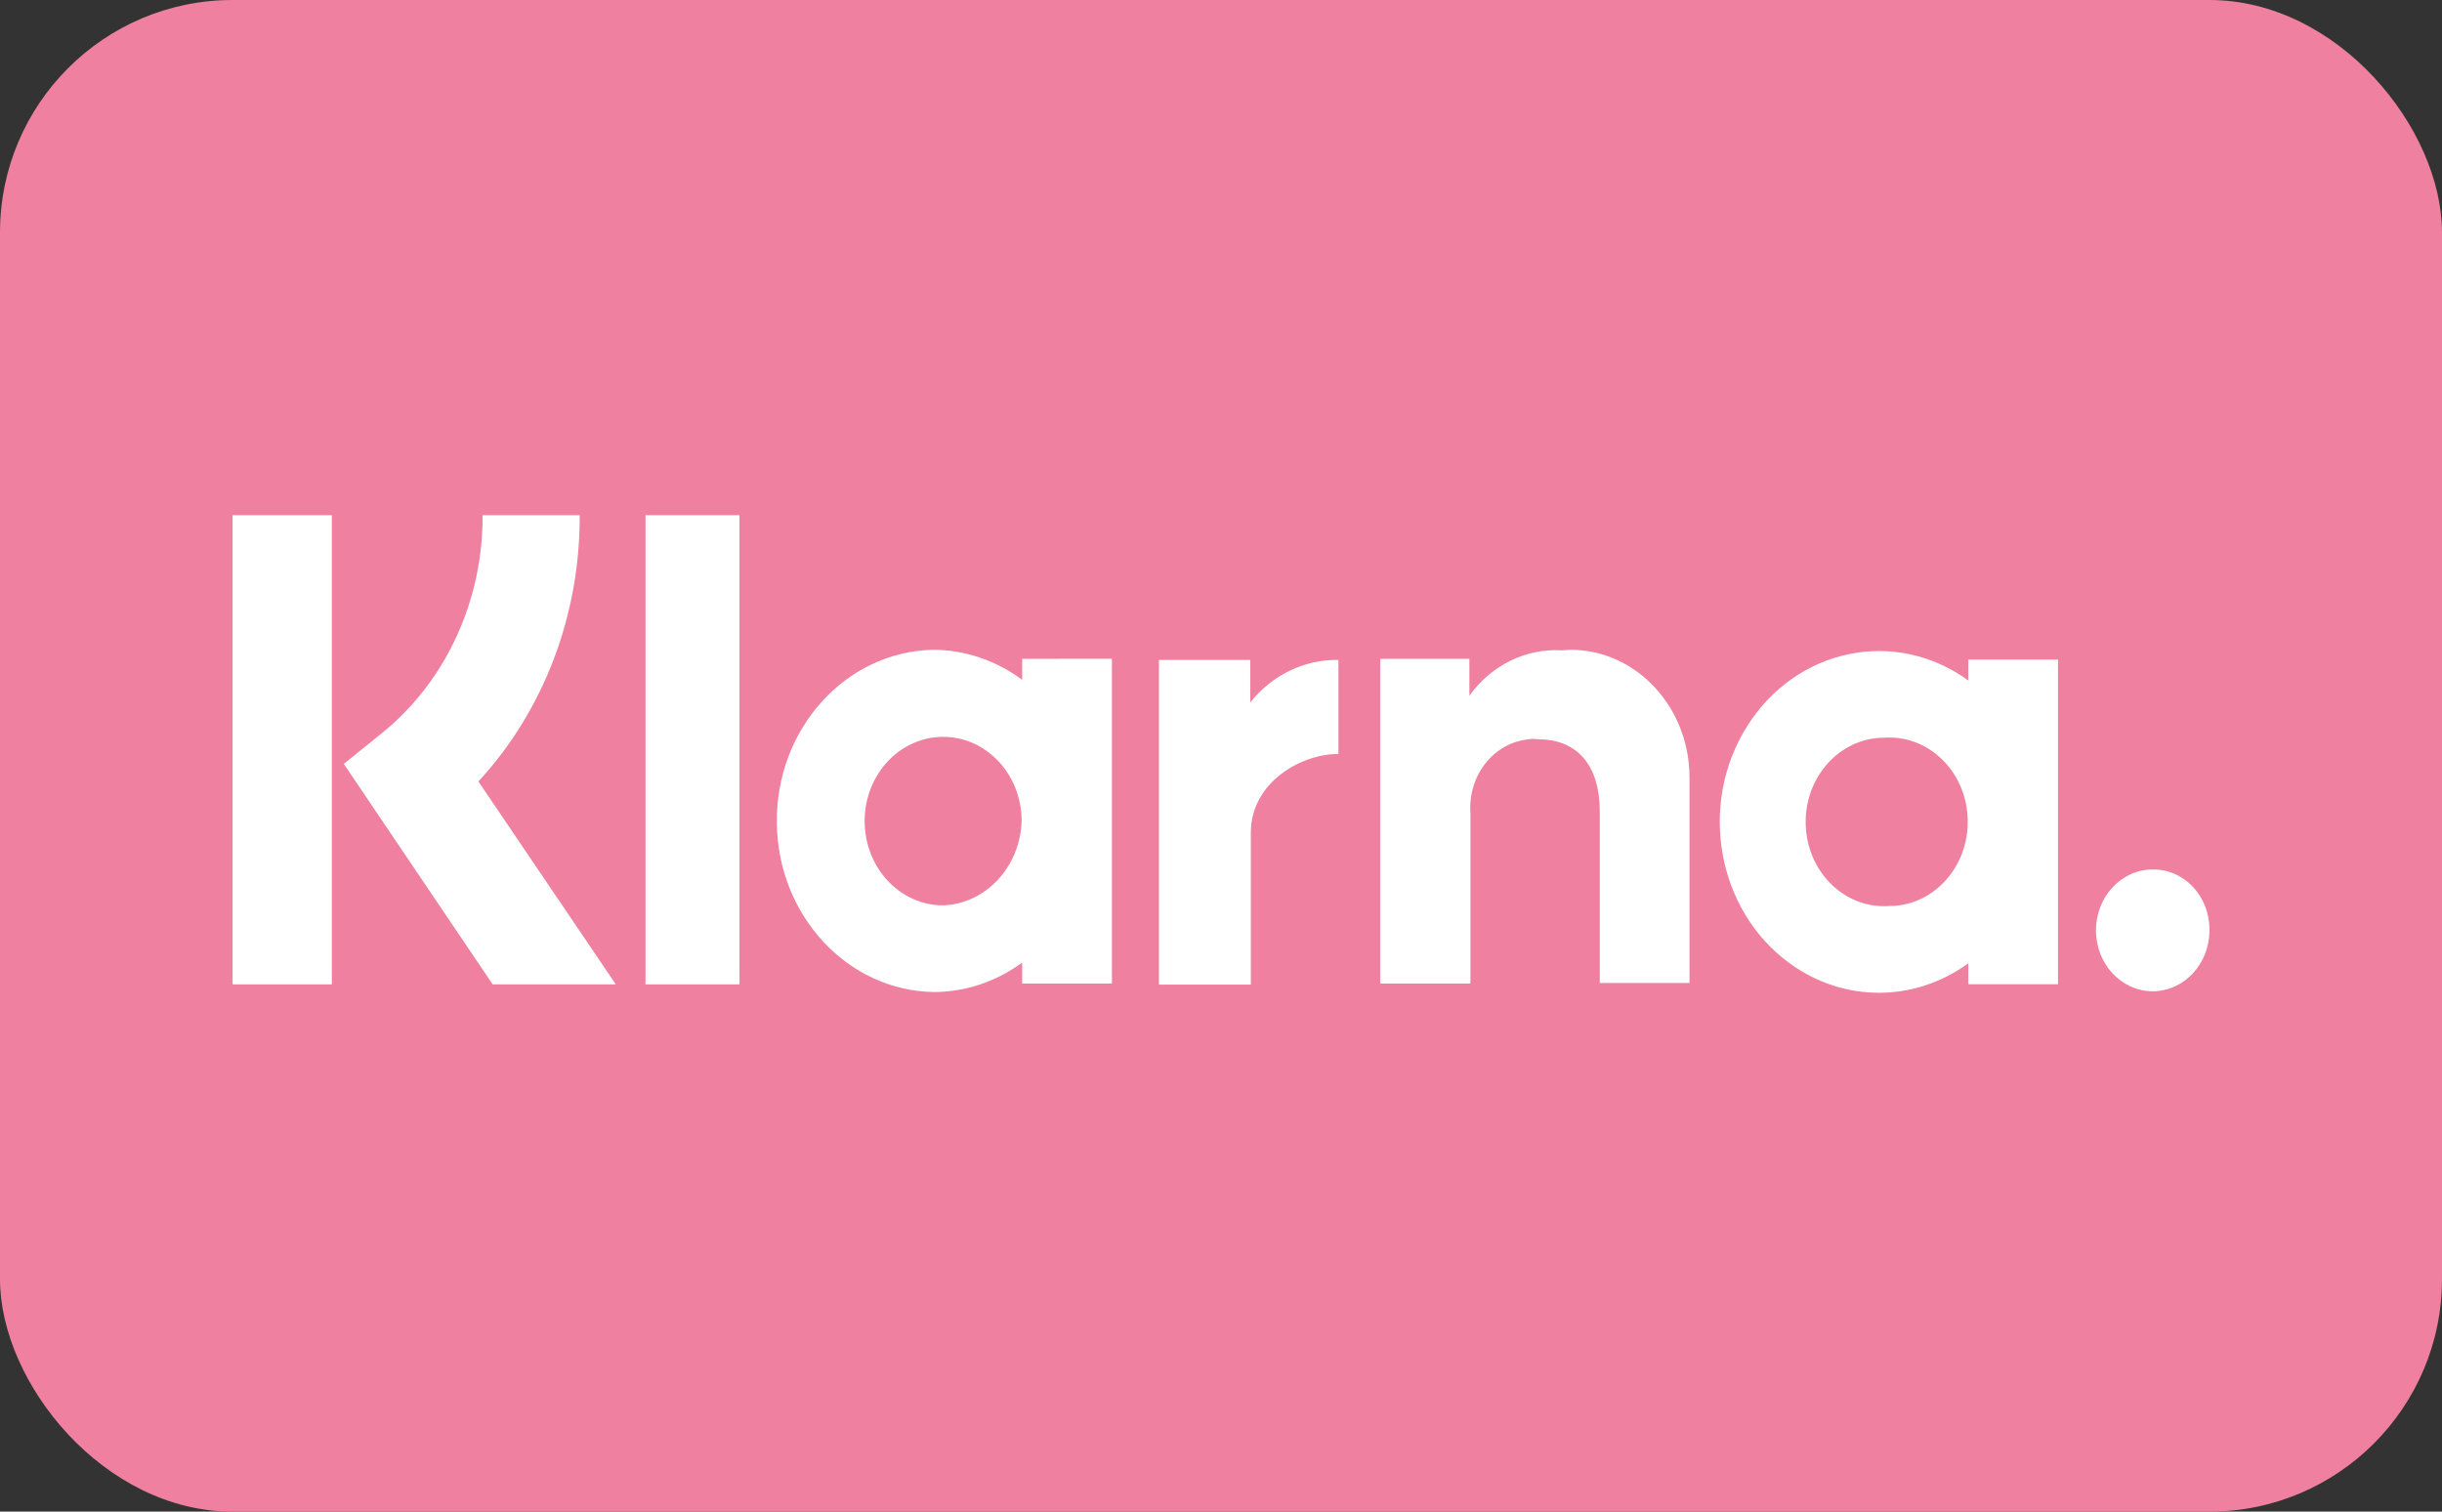 <svg width="42" height="26" viewBox="0 0 42 26" fill="none" xmlns="http://www.w3.org/2000/svg">
<rect x="0" y="0" width="42" height="26" fill="#333333" stroke="none"/>
<rect width="42" height="26" rx="4" fill="#EF809F"/>
<path d="M38 15.981V16.008C37.998 16.586 37.558 17.052 37.019 17.05C36.481 17.047 36.045 16.575 36.049 15.997C36.051 15.418 36.491 14.952 37.029 14.955H37.037C37.567 14.953 37.998 15.413 38 15.981Z" fill="white"/>
<path d="M32.499 15.583C31.756 15.639 31.111 15.037 31.059 14.239C31.007 13.44 31.568 12.748 32.312 12.692C32.341 12.69 32.37 12.689 32.4 12.689C33.143 12.633 33.789 13.235 33.84 14.033C33.892 14.832 33.331 15.524 32.588 15.58C32.558 15.582 32.529 15.583 32.499 15.583ZM33.853 11.345V11.705C32.602 10.794 30.9 11.144 30.051 12.487C29.202 13.83 29.528 15.657 30.779 16.568C31.707 17.245 32.925 17.245 33.853 16.568V16.929H35.396V11.344L33.853 11.345Z" fill="white"/>
<path d="M29.058 13.37V16.907H27.515V13.964C27.515 13.155 27.124 12.716 26.452 12.716C26.398 12.707 26.343 12.707 26.289 12.716C25.689 12.775 25.245 13.34 25.29 13.984V16.917H23.738V11.332H25.272V11.966C25.65 11.44 26.244 11.148 26.861 11.186C26.907 11.186 26.961 11.176 27.006 11.176C28.137 11.174 29.056 12.156 29.058 13.37Z" fill="white"/>
<path d="M23.02 11.351V12.969H23.002C22.394 12.969 21.513 13.446 21.513 14.323V16.935H19.933V11.351H21.503V12.082C21.882 11.607 22.438 11.34 23.02 11.351Z" fill="white"/>
<path d="M16.227 15.572C15.482 15.575 14.875 14.93 14.871 14.129C14.868 13.328 15.47 12.677 16.216 12.674C16.961 12.67 17.568 13.316 17.571 14.116V14.119C17.547 14.907 16.96 15.541 16.227 15.572ZM17.58 11.332V11.693C17.132 11.36 16.601 11.18 16.055 11.176C14.541 11.204 13.334 12.544 13.361 14.17C13.386 15.756 14.577 17.036 16.055 17.063C16.6 17.063 17.131 16.887 17.58 16.556V16.916H19.124V11.331L17.58 11.332Z" fill="white"/>
<path d="M12.718 8.861H11.102V16.931H12.718V8.861Z" fill="white"/>
<path d="M5.707 8.861H4V16.931H5.707V8.861Z" fill="white"/>
<path d="M10.591 16.931H8.473L5.913 13.139L6.575 12.604C7.668 11.718 8.308 10.331 8.3 8.861H9.97C9.979 10.575 9.353 12.224 8.228 13.441L10.591 16.931Z" fill="white"/>
</svg>
